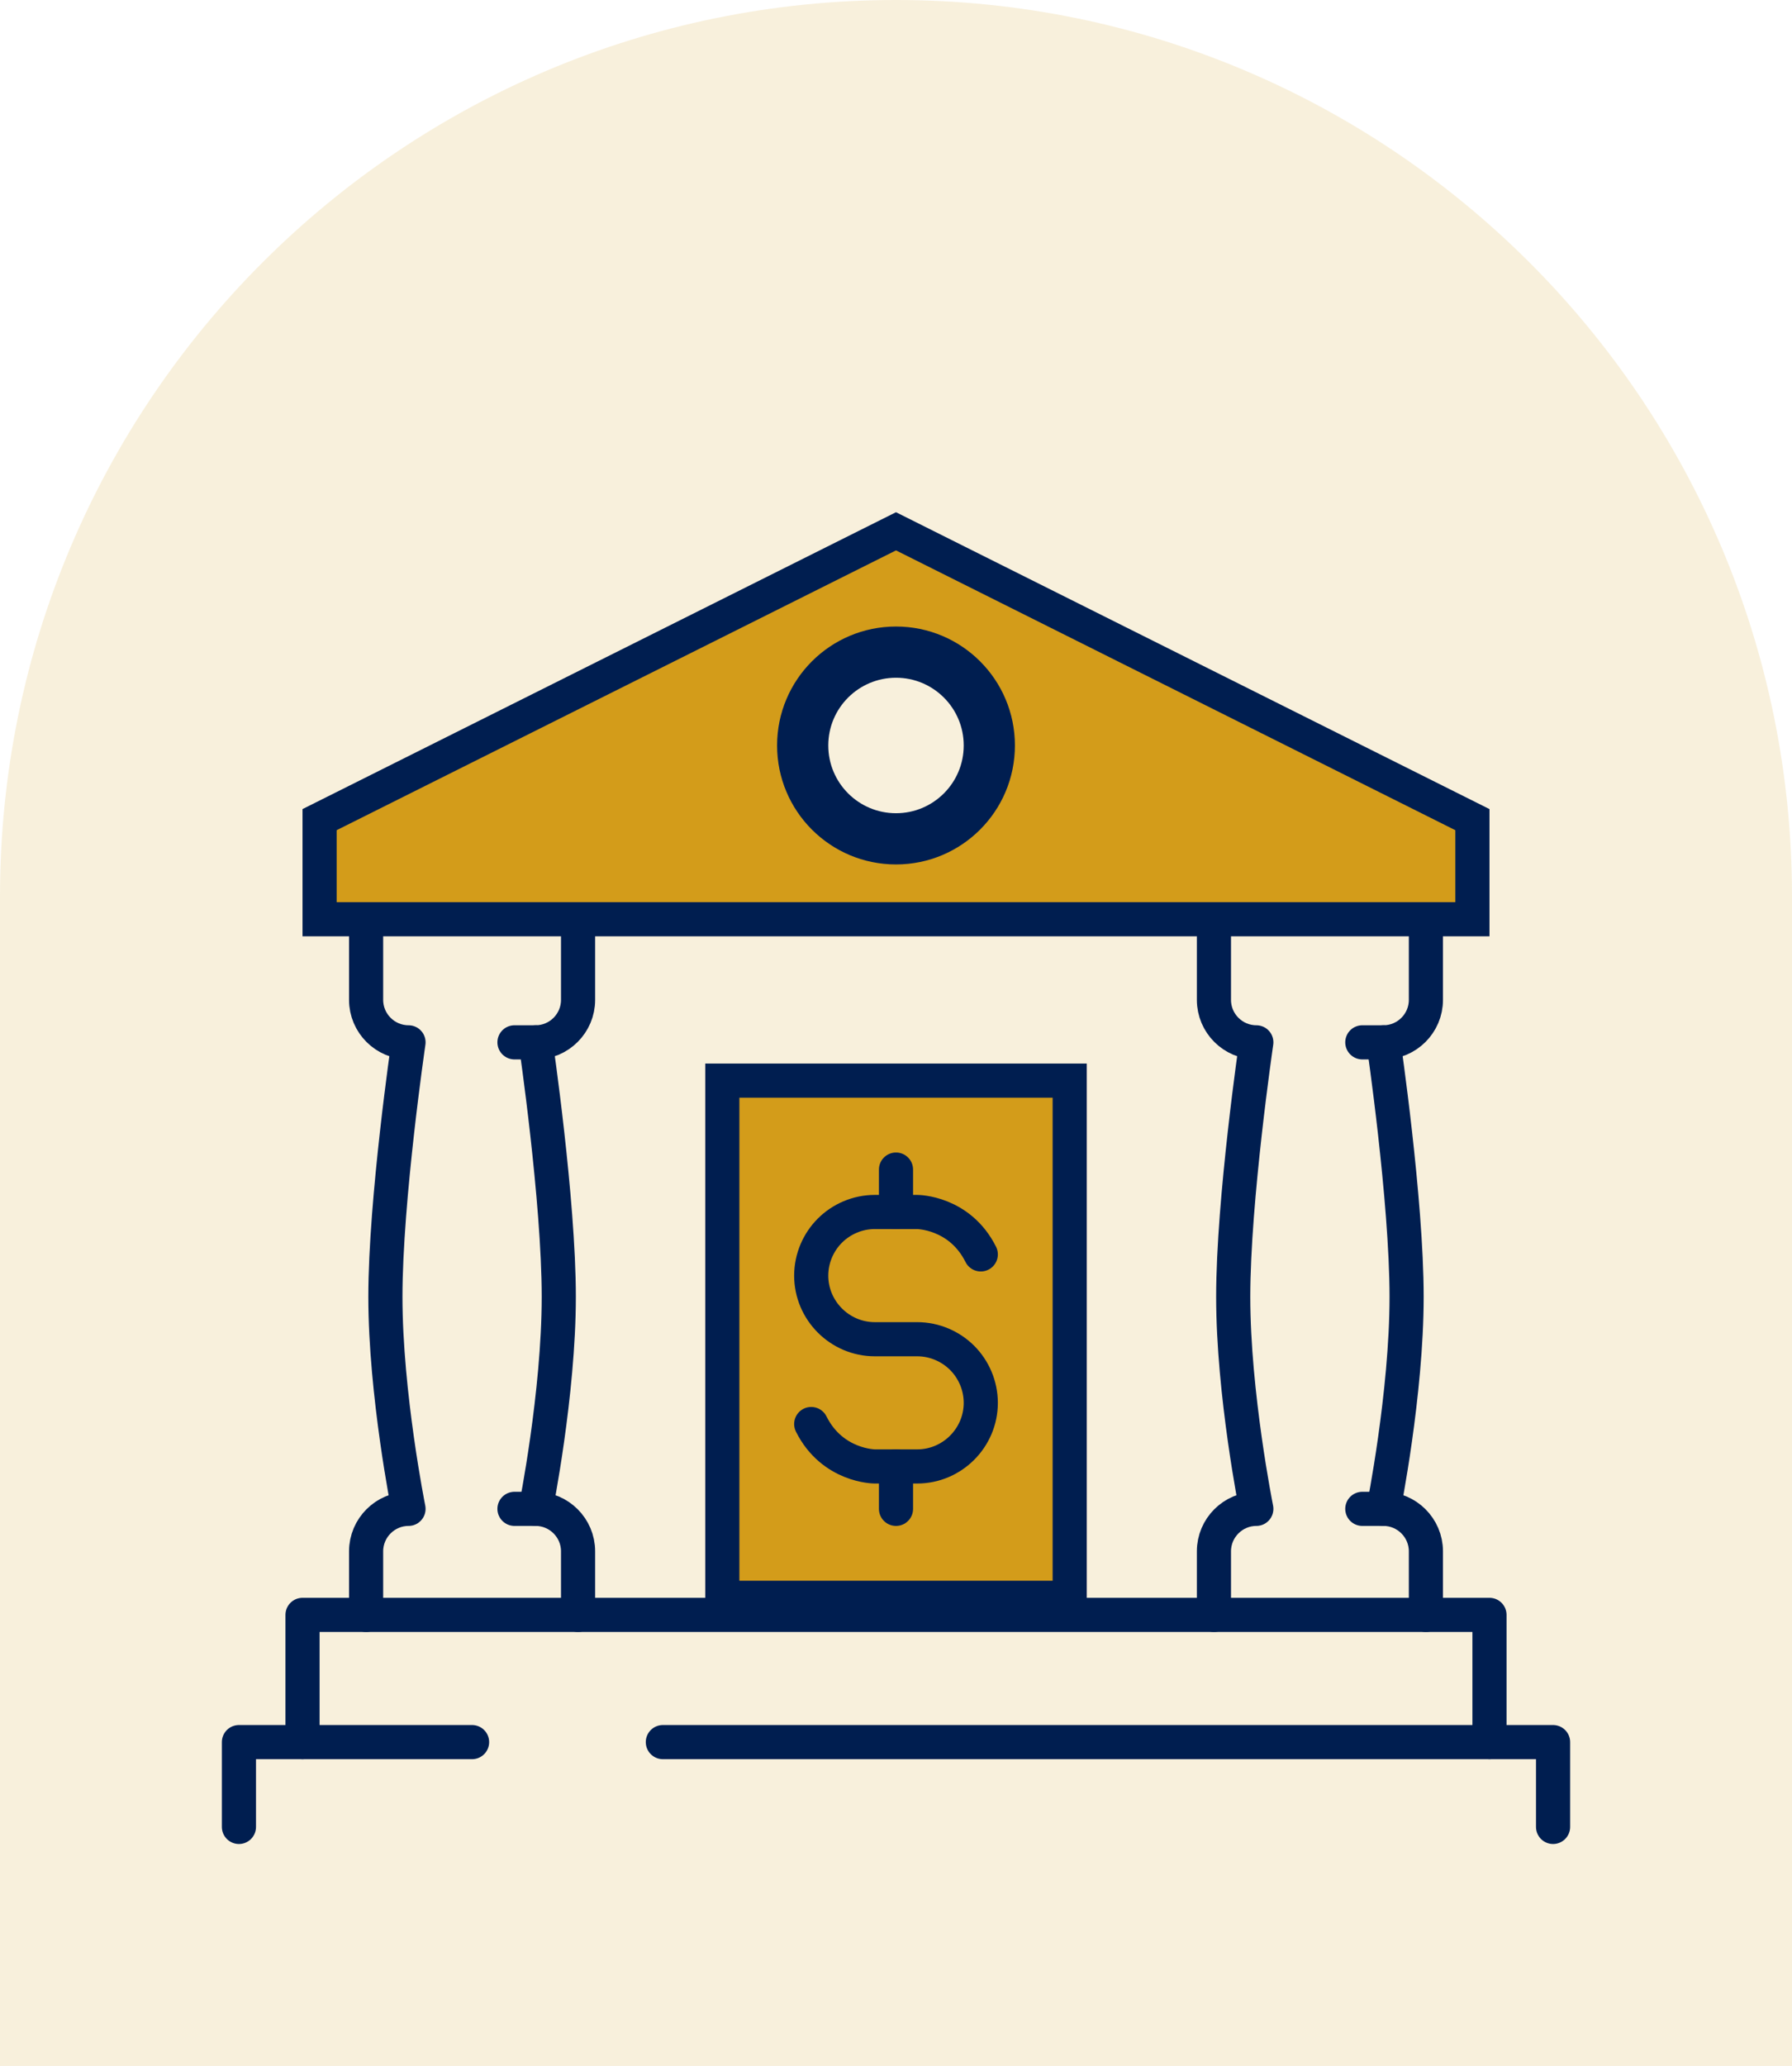 <svg xmlns="http://www.w3.org/2000/svg" width="105" height="121" viewBox="0 0 105 121" fill="none"><path d="M0 52.5C0 23.505 23.505 0 52.5 0V0C81.495 0 105 23.505 105 52.5V121H0L0 52.5Z" fill="#D39C1A" fill-opacity="0.15"></path><path d="M42.323 63.29H62.678V93.581H42.323V63.29Z" fill="#D39C1A" stroke="#001E50" stroke-width="2"></path><path d="M52.5 31.118L86.274 48.005V53.839H18.726V48.005L52.5 31.118ZM58.468 43.661C58.468 40.364 55.797 37.694 52.5 37.694C49.203 37.694 46.532 40.364 46.532 43.661C46.532 46.958 49.203 49.629 52.5 49.629C55.797 49.629 58.468 46.958 58.468 43.661Z" fill="#D39C1A" stroke="#001E50" stroke-width="2"></path><path d="M38.839 102.032H87.274H91V107" stroke="#001E50" stroke-width="2" stroke-linecap="round" stroke-linejoin="round"></path><path d="M14 107V102.032H17.726H27.661" stroke="#001E50" stroke-width="2" stroke-linecap="round" stroke-linejoin="round"></path><path d="M17.726 102.032V94.581H21.451H33.871H41.322H63.677H71.129H83.548H87.274V102.032" stroke="#001E50" stroke-width="2" stroke-linecap="round" stroke-linejoin="round"></path><path d="M31.387 61.048C31.387 61.048 32.741 70.276 32.741 75.952C32.741 81.627 31.387 88.371 31.387 88.371" stroke="#001E50" stroke-width="2" stroke-linecap="round" stroke-linejoin="round"></path><path d="M30.145 61.048H31.387C32.753 61.048 33.871 59.931 33.871 58.565V54.839" stroke="#001E50" stroke-width="2" stroke-linecap="round" stroke-linejoin="round"></path><path d="M30.145 88.371H31.387C32.753 88.371 33.871 89.489 33.871 90.855V94.581" stroke="#001E50" stroke-width="2" stroke-linecap="round" stroke-linejoin="round"></path><path d="M21.452 94.581V90.855C21.452 89.489 22.569 88.371 23.936 88.371C23.936 88.371 22.582 81.64 22.582 75.952C22.582 70.264 23.936 61.048 23.936 61.048C22.569 61.048 21.452 59.931 21.452 58.565V54.839" stroke="#001E50" stroke-width="2" stroke-linecap="round" stroke-linejoin="round"></path><path d="M81.064 61.048C81.064 61.048 82.418 70.276 82.418 75.952C82.418 81.627 81.064 88.371 81.064 88.371" stroke="#001E50" stroke-width="2" stroke-linecap="round" stroke-linejoin="round"></path><path d="M79.823 61.048H81.065C82.431 61.048 83.549 59.931 83.549 58.565V54.839" stroke="#001E50" stroke-width="2" stroke-linecap="round" stroke-linejoin="round"></path><path d="M79.823 88.371H81.065C82.431 88.371 83.549 89.489 83.549 90.855V94.581" stroke="#001E50" stroke-width="2" stroke-linecap="round" stroke-linejoin="round"></path><path d="M71.129 94.581V90.855C71.129 89.489 72.247 88.371 73.613 88.371C73.613 88.371 72.259 81.64 72.259 75.952C72.259 70.264 73.613 61.048 73.613 61.048C72.247 61.048 71.129 59.931 71.129 58.565V54.839" stroke="#001E50" stroke-width="2" stroke-linecap="round" stroke-linejoin="round"></path><path d="M52.5 48.629C55.244 48.629 57.468 46.405 57.468 43.661C57.468 40.918 55.244 38.694 52.5 38.694C49.756 38.694 47.532 40.918 47.532 43.661C47.532 46.405 49.756 48.629 52.5 48.629Z" stroke="#001E50" stroke-width="2" stroke-linecap="round" stroke-linejoin="round"></path><path d="M47.532 83.403C48.774 85.887 51.258 85.887 51.258 85.887H53.742C55.791 85.887 57.468 84.21 57.468 82.161C57.468 81.143 57.045 80.199 56.375 79.528C55.704 78.858 54.76 78.436 53.742 78.436H51.258C49.209 78.436 47.532 76.759 47.532 74.71C47.532 73.691 47.955 72.747 48.625 72.077C49.296 71.406 50.24 70.984 51.258 70.984H53.742C53.742 70.984 56.226 70.984 57.468 73.468" stroke="#001E50" stroke-width="2" stroke-linecap="round" stroke-linejoin="round"></path><path d="M52.5 68.5V70.984" stroke="#001E50" stroke-width="2" stroke-linecap="round" stroke-linejoin="round"></path><path d="M52.5 85.887V88.371" stroke="#001E50" stroke-width="2" stroke-linecap="round" stroke-linejoin="round"></path></svg>